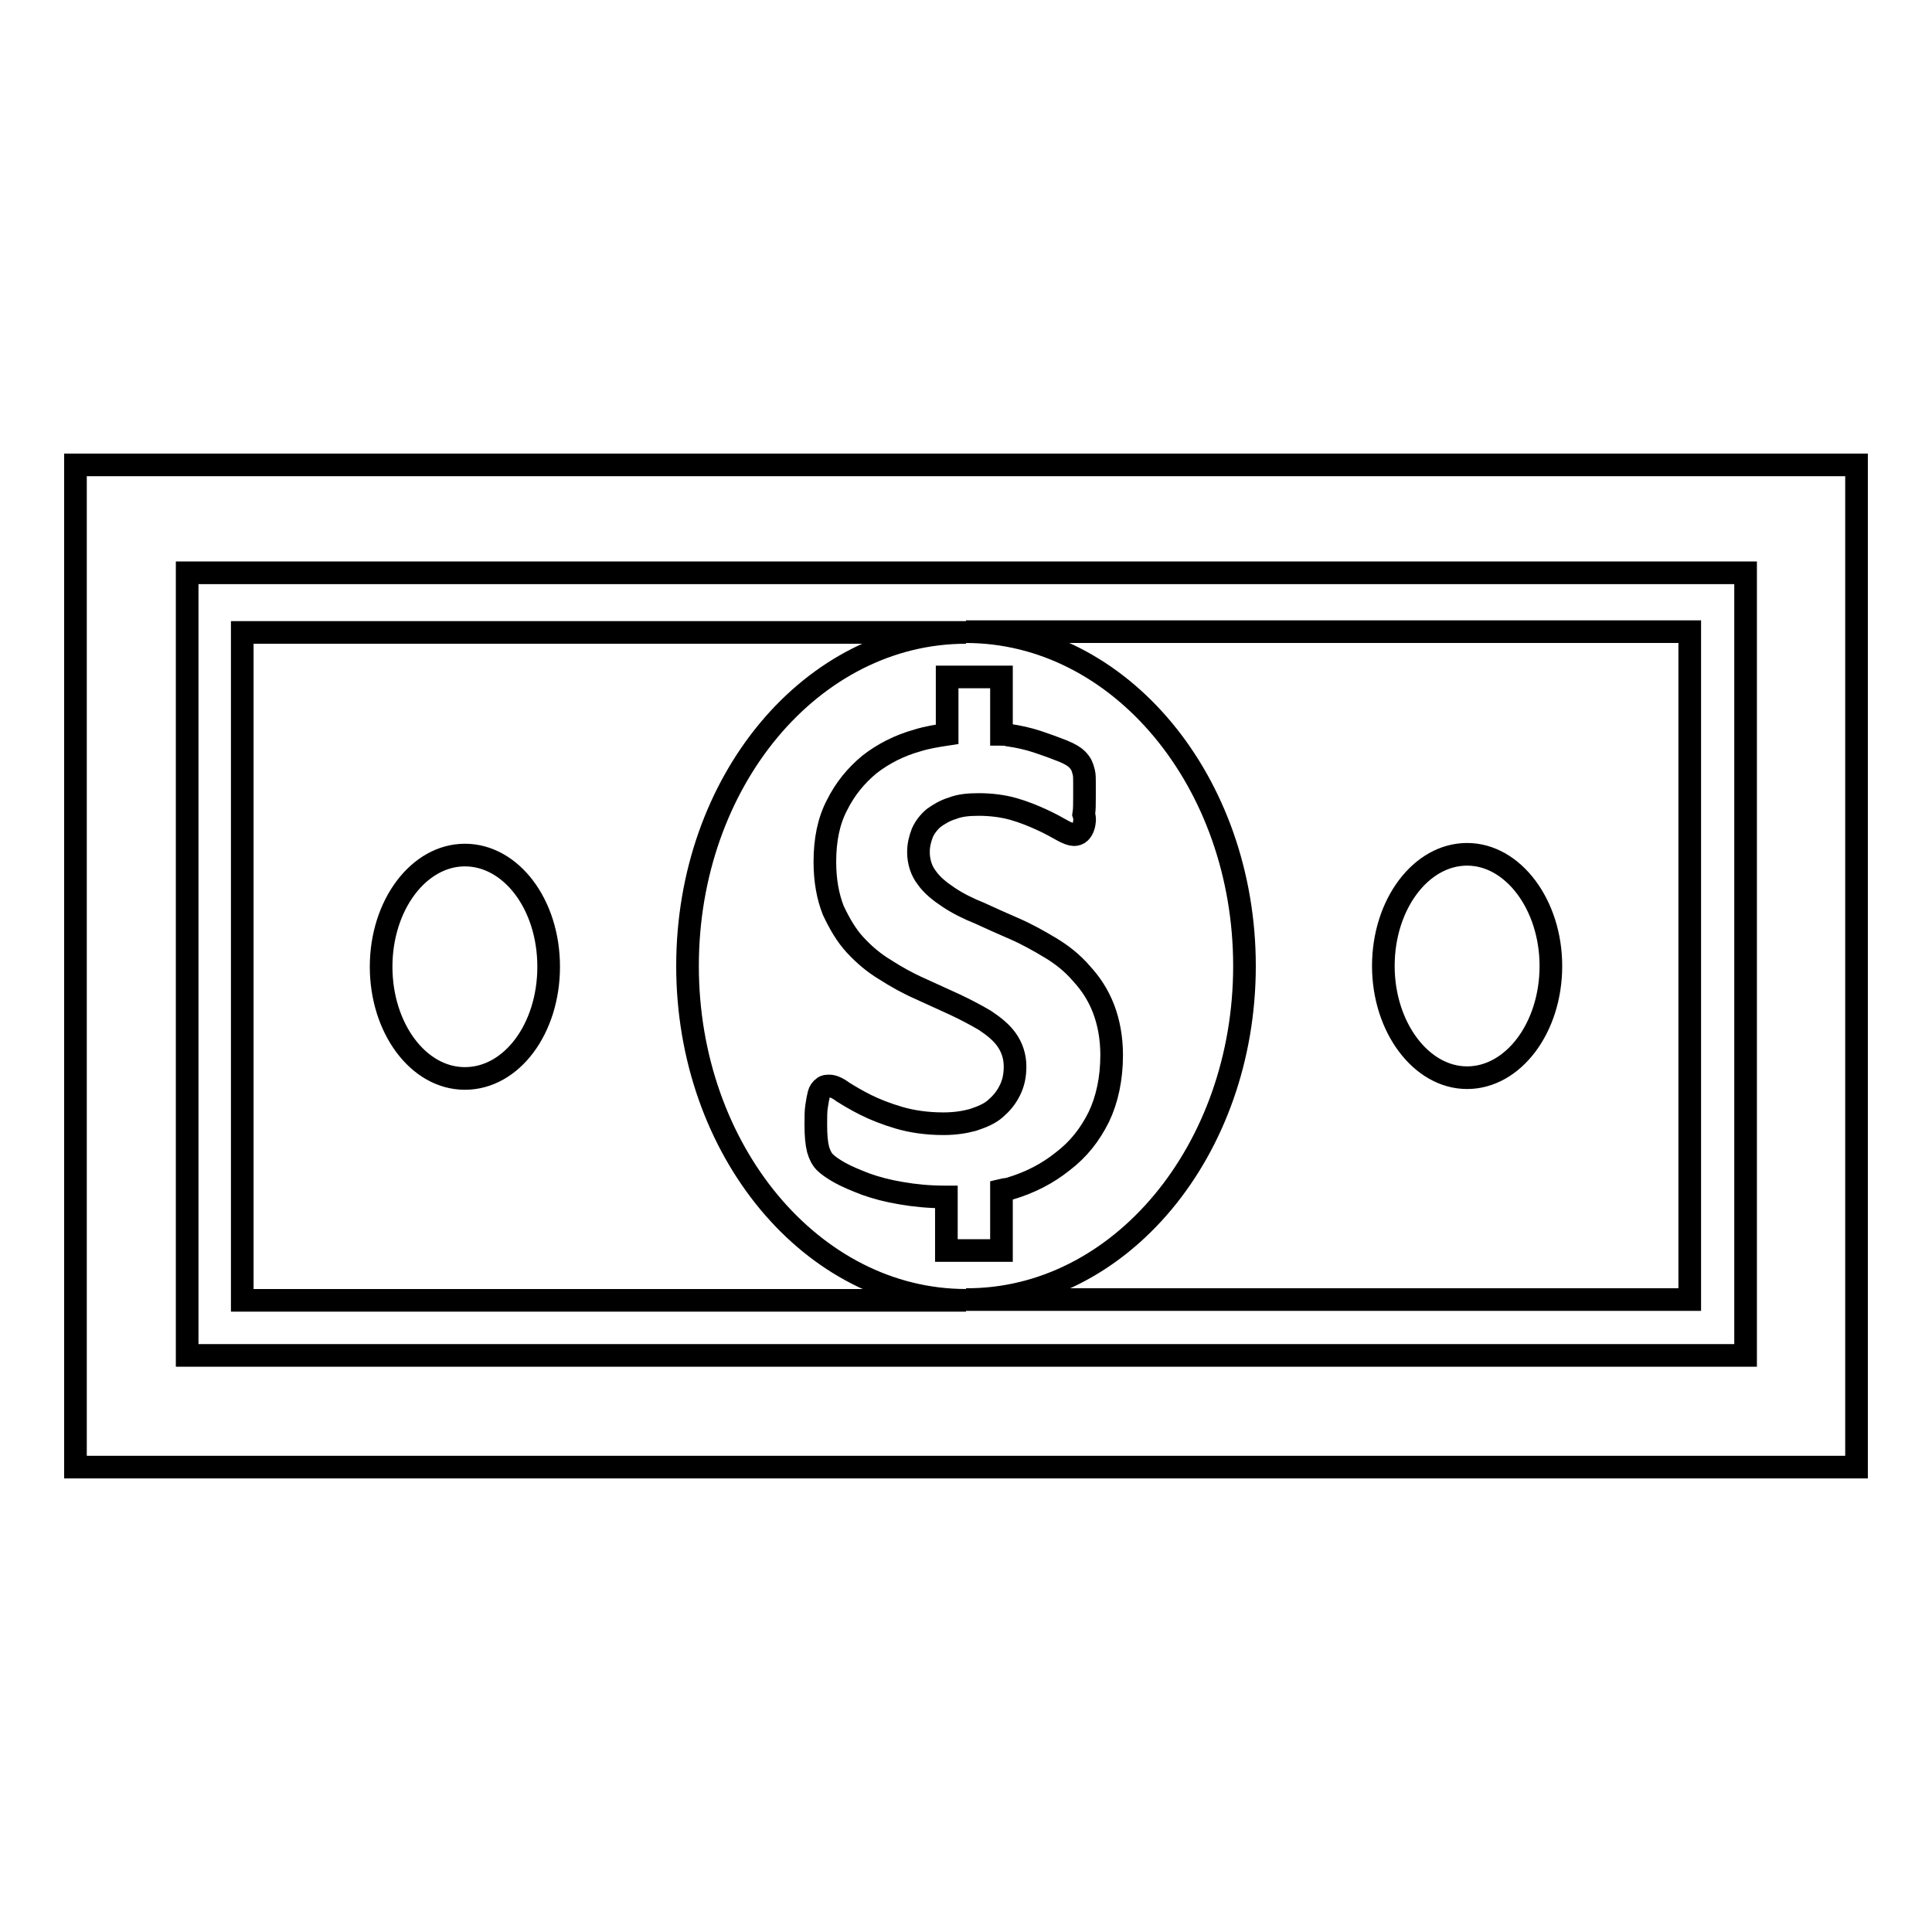 <?xml version="1.0" encoding="utf-8"?>
<!-- Svg Vector Icons : http://www.onlinewebfonts.com/icon -->
<!DOCTYPE svg PUBLIC "-//W3C//DTD SVG 1.1//EN" "http://www.w3.org/Graphics/SVG/1.1/DTD/svg11.dtd">
<svg version="1.1" xmlns="http://www.w3.org/2000/svg" xmlns:xlink="http://www.w3.org/1999/xlink" x="0px" y="0px" viewBox="0 0 256 256" enable-background="new 0 0 256 256" xml:space="preserve">
<g><g><g><path stroke-width="3" fill-opacity="0" stroke="#000000"  d="M10,194.4V61.6h236v132.8L10,194.4L10,194.4z M24.8,75.9v103.7h206.5V75.9H24.8z M164.9,128c0-24.4-16.5-44.3-36.9-44.3h95.9v88.5H128C148.4,172.3,164.9,152.4,164.9,128z M194.4,142.8c6.1,0,11.1-6.6,11.1-14.8c0-8.1-5-14.8-11.1-14.8s-11.1,6.6-11.1,14.8C183.3,136.1,188.3,142.8,194.4,142.8z M143.6,109.4c-0.1,0.4-0.3,0.7-0.5,0.9c-0.2,0.2-0.5,0.3-0.8,0.3c-0.3,0-0.9-0.2-1.6-0.6c-0.7-0.4-1.6-0.9-2.7-1.4s-2.3-1-3.7-1.4c-1.4-0.4-3-0.6-4.6-0.6c-1.3,0-2.5,0.1-3.5,0.5c-1,0.3-1.8,0.8-2.5,1.3c-0.7,0.6-1.2,1.3-1.5,2c-0.3,0.8-0.5,1.6-0.5,2.5c0,1.3,0.4,2.5,1.1,3.4c0.7,1,1.7,1.8,2.9,2.6c1.2,0.8,2.6,1.5,4.1,2.1c1.5,0.7,3.1,1.4,4.7,2.1c1.6,0.7,3.2,1.6,4.7,2.5c1.5,0.9,2.9,2,4.1,3.4c1.2,1.3,2.2,2.8,2.9,4.6c0.7,1.8,1.1,3.9,1.1,6.2c0,3.1-0.6,5.9-1.7,8.2c-1.2,2.4-2.7,4.3-4.8,5.9c-2,1.6-4.3,2.8-7,3.6c-0.3,0.1-0.7,0.1-1.1,0.2v8h-7.3v-7.1c-0.1,0-0.2,0-0.3,0c-2,0-4-0.2-5.7-0.5c-1.8-0.3-3.3-0.7-4.7-1.2c-1.3-0.5-2.5-1-3.4-1.5c-0.9-0.5-1.6-1-2-1.4c-0.4-0.4-0.7-1-0.9-1.7c-0.2-0.8-0.3-1.8-0.3-3.3c0-1,0-1.8,0.1-2.4c0.1-0.7,0.2-1.2,0.3-1.6c0.1-0.4,0.3-0.7,0.6-0.9c0.2-0.2,0.5-0.2,0.8-0.2c0.4,0,1,0.2,1.8,0.8c0.8,0.5,1.8,1.1,3,1.7c1.2,0.6,2.7,1.2,4.4,1.7c1.7,0.5,3.7,0.8,5.9,0.8c1.5,0,2.8-0.2,3.9-0.5c1.2-0.4,2.2-0.8,3-1.5c0.8-0.7,1.4-1.4,1.9-2.4s0.7-2,0.7-3.2c0-1.3-0.4-2.5-1.1-3.5c-0.7-1-1.7-1.8-2.9-2.6c-1.2-0.7-2.5-1.4-4-2.1c-1.5-0.7-3.1-1.4-4.6-2.1c-1.6-0.7-3.2-1.6-4.6-2.5c-1.5-0.9-2.8-2-4-3.3c-1.2-1.3-2.1-2.9-2.9-4.6c-0.7-1.8-1.1-3.9-1.1-6.4c0-2.9,0.5-5.4,1.6-7.5c1.1-2.2,2.5-3.9,4.3-5.4c1.8-1.4,3.9-2.5,6.4-3.2c1.3-0.4,2.6-0.6,3.9-0.8v-7.6h7.2v7.6c0.3,0,0.6,0,0.9,0.1c1.4,0.2,2.7,0.5,3.9,0.9c1.2,0.4,2.3,0.8,3.3,1.2s1.6,0.8,1.9,1.1c0.3,0.3,0.5,0.6,0.6,0.8c0.1,0.2,0.2,0.5,0.3,0.9c0.1,0.4,0.1,0.8,0.1,1.3c0,0.5,0,1.2,0,2c0,0.9,0,1.7-0.1,2.3C143.8,108.5,143.7,109,143.6,109.4L143.6,109.4z M91.1,128c0,24.4,16.5,44.3,36.9,44.3H32.1V83.8H128C107.6,83.8,91.1,103.5,91.1,128z M61.6,113.3c-6.1,0-11.1,6.6-11.1,14.8c0,8.1,4.9,14.8,11.1,14.8s11.1-6.6,11.1-14.8C72.7,119.8,67.7,113.3,61.6,113.3z"/></g></g></g>
</svg>